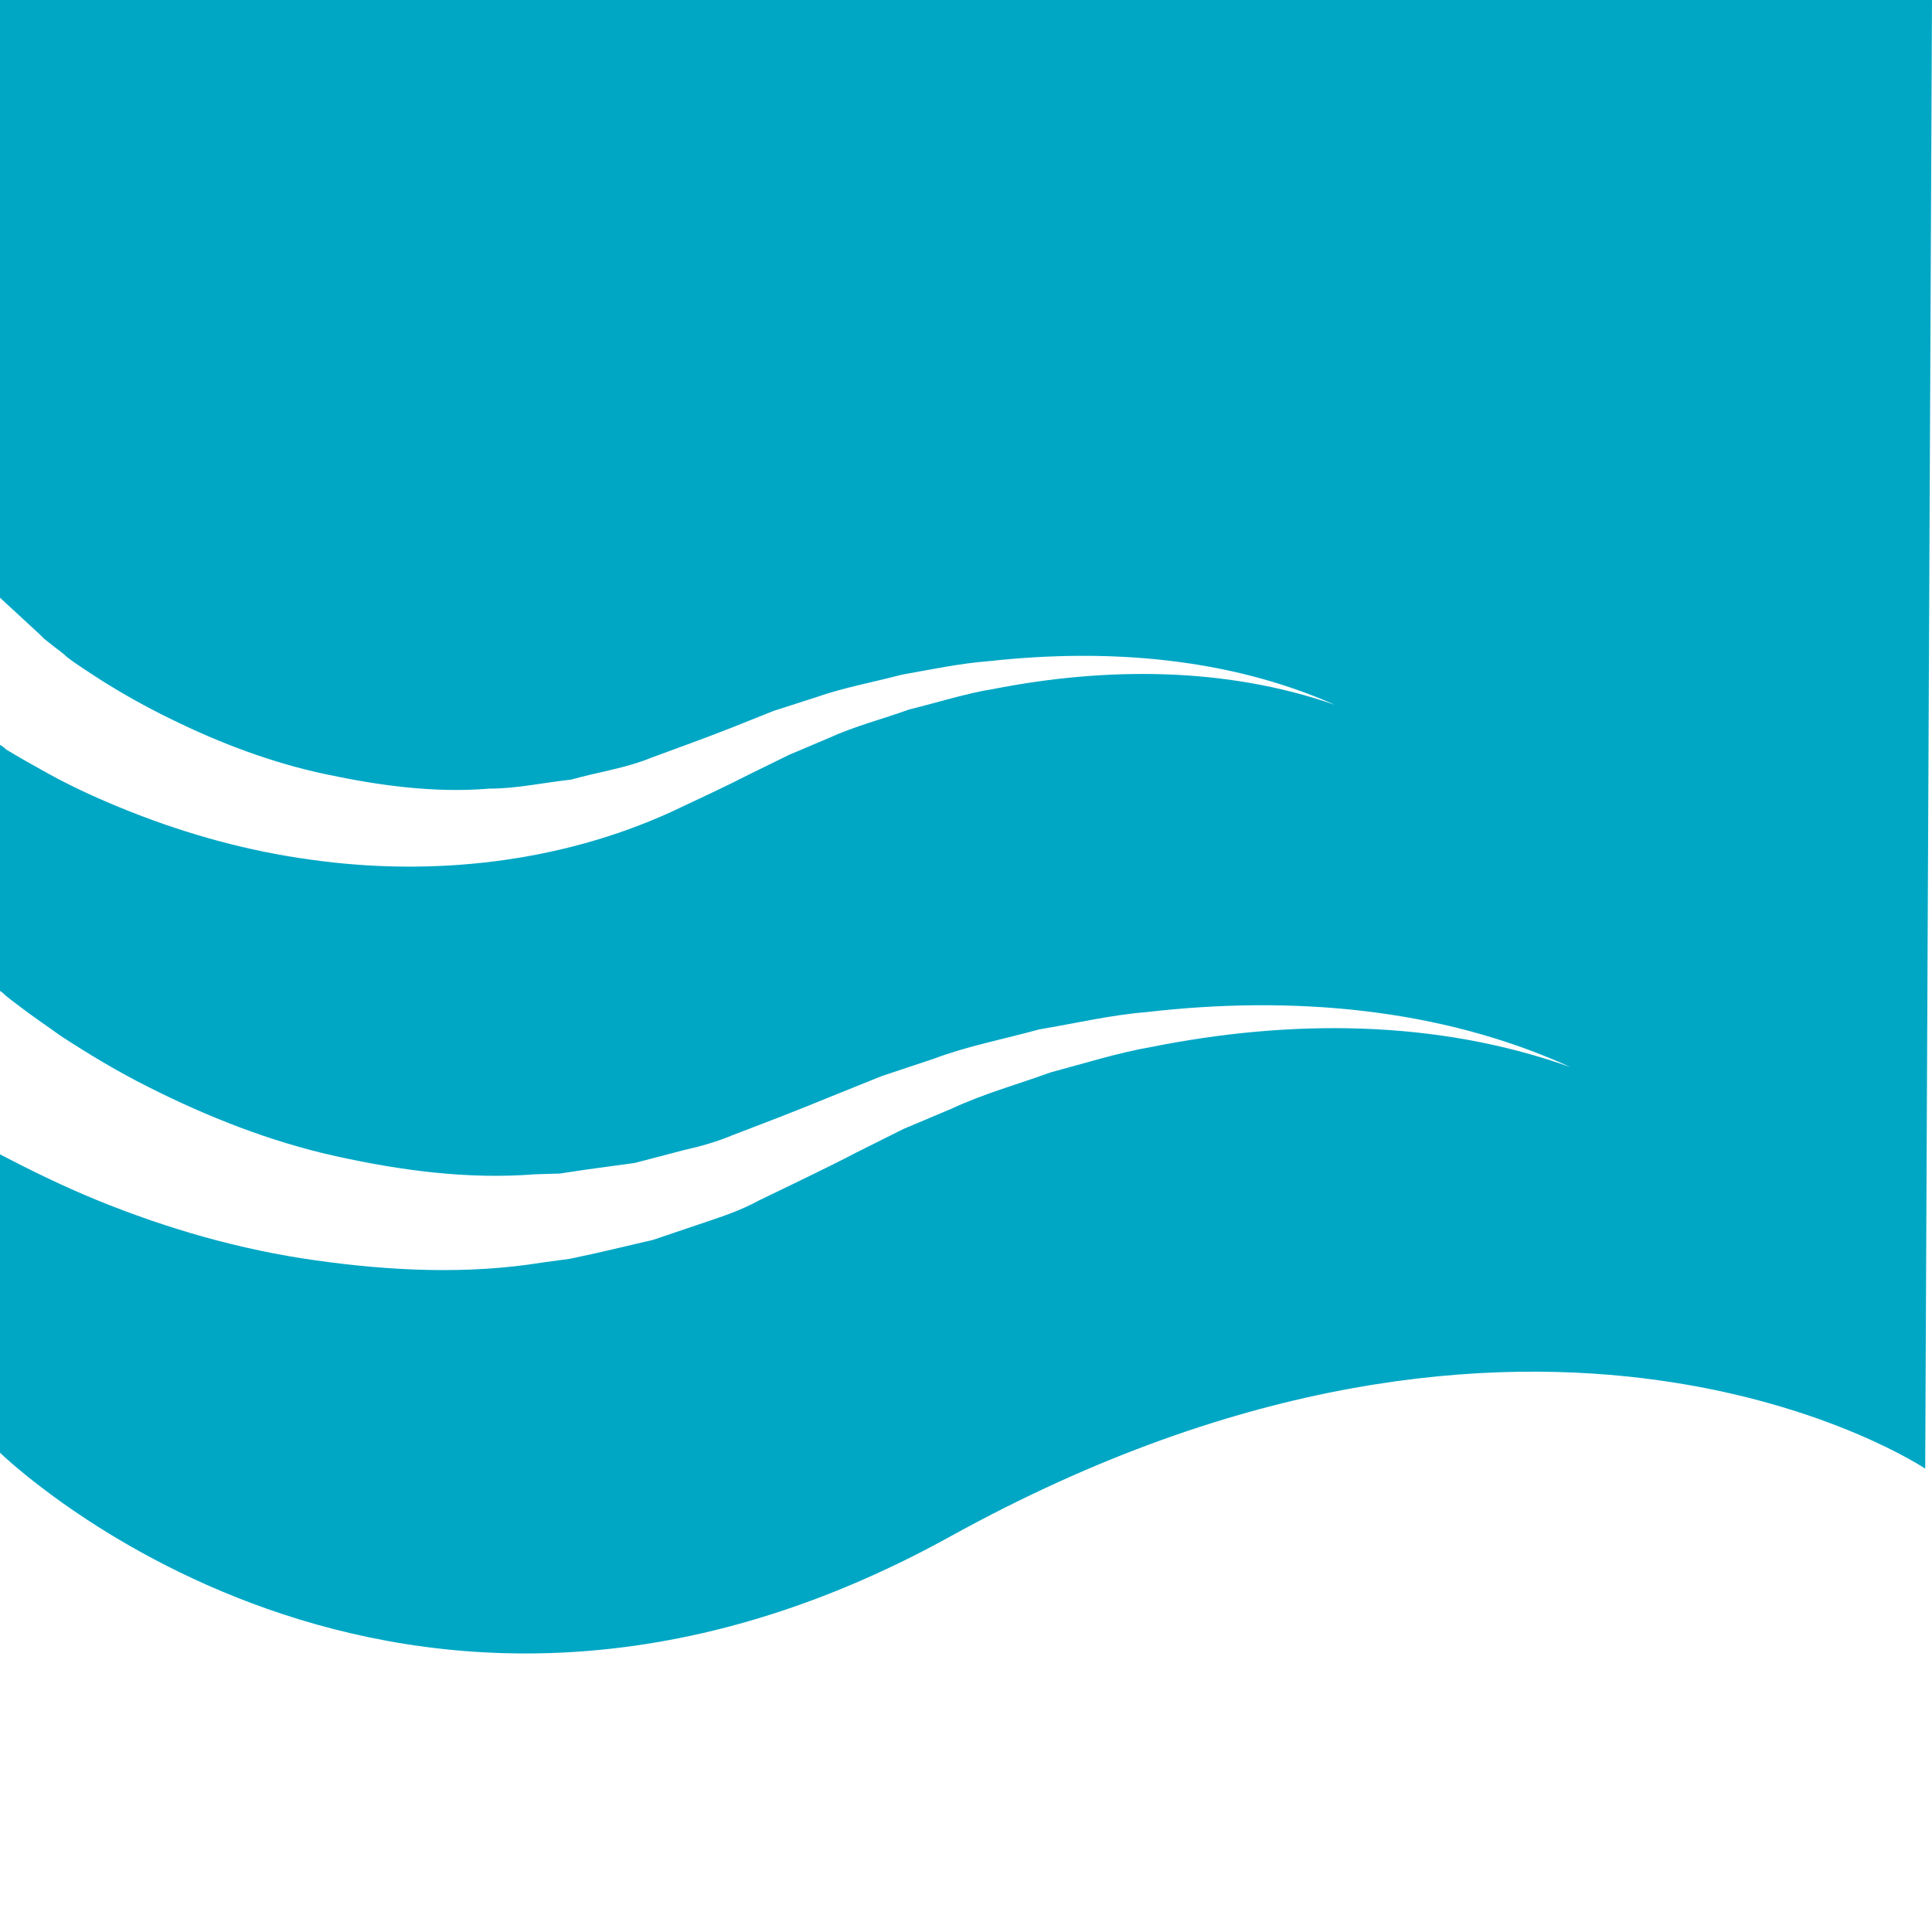 <?xml version="1.0" encoding="UTF-8"?> <!-- Generator: Adobe Illustrator 25.2.1, SVG Export Plug-In . SVG Version: 6.00 Build 0) --> <svg xmlns="http://www.w3.org/2000/svg" xmlns:xlink="http://www.w3.org/1999/xlink" version="1.1" id="Calque_1" x="0px" y="0px" viewBox="0 0 256 256" style="enable-background:new 0 0 256 256;" xml:space="preserve"> <style type="text/css"> .st0{fill:#00A7C5;} </style> <path class="st0" d="M0,0v79.2L5.2,84l0.6,0.6l1,0.8c0.6,0.5,1.4,1,2,1.6c1.4,1.1,2.9,2,4.4,3c3,1.9,6.2,3.7,9.5,5.3 c6.5,3.2,13.4,5.8,20.5,7.3s14.4,2.5,21.6,1.9c3.7,0,7.2-0.8,10.9-1.2c3.5-1,7.2-1.5,10.6-2.9c3.5-1.3,6.9-2.5,10.7-4l5.5-2.2 l5.6-1.8c3.7-1.3,7.6-2,11.4-3c3.9-0.7,7.7-1.5,11.6-1.8c15.5-1.7,31.6-0.5,45.8,5.8c-14.6-5.1-30.5-5-45.3-2.1 c-3.7,0.6-7.4,1.8-11.1,2.7c-3.6,1.3-7.2,2.2-10.7,3.8l-5.2,2.2l-5.1,2.5c-3.3,1.7-7,3.4-10.6,5.1c-14.7,6.7-31.6,8.6-47.8,6.3 c-8.1-1.1-16.1-3.3-23.7-6.3c-3.8-1.5-7.6-3.2-11.2-5.2c-1.8-1-3.6-2-5.4-3.1C0.5,99,0.2,98.8,0,98.7v32.6l0.3,0.2 c0.7,0.7,1.6,1.3,2.5,2c1.7,1.3,3.5,2.5,5.3,3.8c3.7,2.4,7.5,4.7,11.5,6.7c7.9,4,16.3,7.3,24.9,9.2s17.5,3.1,26.4,2.4l3.3-0.1 l3.3-0.5l6.6-0.9l6.5-1.7c2.2-0.5,4.4-1.1,6.5-2c4.2-1.6,8.4-3.2,13-5.1l6.7-2.7l6.9-2.3c4.5-1.7,9.3-2.6,14-3.9 c4.8-0.8,9.4-1.9,14.3-2.3c19-2.2,38.8-0.6,56.1,7.3c-17.9-6.4-37.3-6.3-55.4-2.7c-4.6,0.8-9,2.2-13.5,3.4 c-4.4,1.6-8.8,2.8-13.1,4.8l-6.4,2.7l-6.2,3.1c-4,2.1-8.5,4.2-13,6.4c-2.2,1.2-4.5,2-6.9,2.8l-7.1,2.4l-7.3,1.7l-3.7,0.8l-3.7,0.5 c-9.9,1.6-20.1,1.1-30-0.3c-10-1.4-19.7-4.2-29-8c-4.4-1.8-8.7-3.9-12.9-6.1v39.5c0,0,52.7,51.7,126,11.2c78.2-43.2,129.2-9,129.2-9 L256,0H0z"></path> </svg> 
